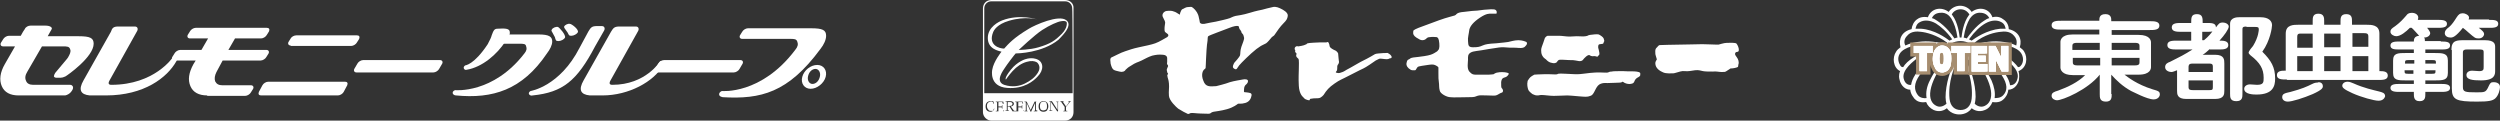 <?xml version="1.0" encoding="utf-8"?>
<!-- Generator: Adobe Illustrator 27.8.1, SVG Export Plug-In . SVG Version: 6.00 Build 0)  -->
<svg version="1.1" id="レイヤー_1" xmlns="http://www.w3.org/2000/svg" xmlns:xlink="http://www.w3.org/1999/xlink" x="0px"
	 y="0px" width="565.9px" height="27.3px" viewBox="0 0 565.9 27.3" style="enable-background:new 0 0 565.9 27.3;"
	 xml:space="preserve">
<rect x="0" y="0" width="565.9" height="27.3" fill="#333333" stroke="none"/>
<style type="text/css">
	.st0{fill:#FFFFFF;}
	.st1{fill:none;stroke:#FFFFFF;stroke-width:0.702;stroke-linejoin:round;}
	.st2{fill:none;stroke:#A68D6F;stroke-width:1.568;stroke-miterlimit:10;}
	.st3{fill-rule:evenodd;clip-rule:evenodd;fill:#FFFFFF;}
</style>
<g>
	<path class="st0" d="M478,21.3c0,0.8,0,1.7-1.3,1.7c-1.4,0-1.4-0.9-1.4-1.7v-4.4c-2.7,3.4-8.4,5.8-9.7,5.8c-0.4,0-1.2-0.3-1.2-1
		c0-0.7,0.5-0.9,1.5-1.2c2.2-0.8,4.5-1.9,6.1-3.5h-2.8c-2.5,0-2.8-1.3-2.8-1.7V9.5c0-0.3,0.1-1.7,2.8-1.7h6V6.7h-8.6
		c-1,0-2.2,0-2.2-1c0-1,1.2-1,2.2-1h8.6c0-0.6,0-1.5,1.4-1.5c1.3,0,1.3,1,1.3,1.3v0.3h8.7c1,0,2.2,0,2.2,1c0,1-1.2,1-2.2,1H478v1.1
		h6.1c2.6,0,2.8,1.3,2.8,1.7v5.6c0,0.3-0.1,1.7-2.8,1.7h-3.2c0.8,0.6,2.8,2.2,6.3,3.3c1.4,0.4,1.7,0.5,1.7,1.2
		c0,0.4-0.4,1.1-1.4,1.1c-1.5,0-4.8-1.8-5.1-1.9c-2-1.1-3.3-2.4-4.5-3.7V21.3z M475.3,11.3V9.7h-5.2c-1,0-1,0.4-1,0.8v0.8H475.3z
		 M469.2,13.1v0.9c0,0.4,0,0.8,1,0.8h5.2v-1.7H469.2z M484.3,11.3v-0.8c0-0.4,0-0.8-1-0.8H478v1.6H484.3z M478,13.1v1.7h5.3
		c1,0,1-0.4,1-0.8v-0.9H478z"/>
	<path class="st0" d="M500.2,11.1c-0.7,0.6-0.8,0.8-1.6,1.3h2.8c2.1,0,2.1,1.1,2.1,2v6.1c0,0.8,0,1.9-2.1,1.9h-6.5
		c-2.1,0-2.1-1.1-2.1-1.9v-4.6c-0.6,0.2-0.9,0.4-1.3,0.4c-0.5,0-1.4-0.3-1.4-1.1c0-0.7,0.5-1,1.1-1.2c2.4-1.2,3.2-1.6,5.1-2.8h-3.5
		c-1,0-2.2,0-2.2-1c0-1,1.2-1,2.2-1h3.2V7.2h-2.2c-1,0-2.2,0-2.2-1s1.2-1,2.2-1h2.2c0-1.2,0-2,1.3-2s1.3,0.9,1.3,2h0.9
		c1.1,0,2.1,0,2.1,1c0.6-0.8,0.8-1.1,1.5-1.1c0.9,0,1.4,0.5,1.4,0.9c0,0.6-1,2-2.1,3.2c0.8,0,2,0,2,1c0,1-1.2,1-2.2,1H500.2z
		 M500.9,16.3v-1.2c0-0.3,0-0.7-0.7-0.7h-4c-0.8,0-0.8,0.5-0.8,0.8v1.1H500.9z M495.4,18.2v1.5c0,0.6,0.3,0.7,1,0.7h3.7
		c0.7,0,0.8-0.1,0.8-0.7v-1.5H495.4z M498.9,9.1c1.1-0.9,1.7-1.7,1.9-2c-0.3,0.1-0.6,0.1-1.4,0.1h-0.9v1.9H498.9z M508.5,6
		c-0.9,0-0.9,0.3-0.9,0.7v14.5c0,0.8,0,1.7-1.4,1.7c-1.4,0-1.4-0.9-1.4-1.7V5.4c0-1.5,1.7-1.5,2-1.5h4.9c1.9,0,2.6,0.9,2.6,1.8
		c0,0.5-0.4,3.5-2.2,6c2,2,2.9,3.5,2.9,6.1c0,1.7-0.5,3.6-4.2,3.6c-0.6,0-2.8,0-2.8-1.3c0-0.6,0.6-1,1.3-1c0.2,0,1.4,0.1,1.6,0.1
		c1.5,0,1.5-0.6,1.5-1.6c0-2-0.8-3.4-3-5.1c-0.3-0.3-0.4-0.4-0.4-0.6c0-0.3,0.8-1.3,1-1.5c1.3-2.1,1.3-3.7,1.3-3.7
		c0-0.5-0.1-0.6-0.8-0.6H508.5z"/>
	<path class="st0" d="M517.7,18c-1.2,0-2.3,0-2.3-1c0-1,1.2-1,1.7-1h0.3V7.6c0-2,1.7-2,3-2h3.1V4.8c0-0.8,0-1.7,1.3-1.7
		c1.3,0,1.3,1,1.3,1.7v0.8h3.7V4.9c0-0.8,0-1.7,1.3-1.7c1.3,0,1.3,0.9,1.3,1.7v0.7h3.2c1.2,0,3,0,3,2v8.5c0.8,0,1.9,0,1.9,1
		c0,1-1.1,1-2.3,1H517.7z M525.8,19.5c0,0.4-0.1,0.8-2.3,1.8c-2.1,0.9-4.7,1.7-5.6,1.7c-0.9,0-1.3-0.5-1.3-1c0-0.8,0.6-0.9,1.9-1.2
		c2.6-0.7,3.7-1.2,4.9-1.8c0.6-0.3,0.9-0.3,1.2-0.3C524.8,18.5,525.8,18.6,525.8,19.5z M523.5,10.7V7.6h-2.5c-0.7,0-1,0-1,0.8v2.4
		H523.5z M523.5,16.1v-3.4H520v3.4H523.5z M529.8,10.7V7.6h-3.7v3.1H529.8z M529.8,16.1v-3.4h-3.7v3.4H529.8z M538.4,22.8
		c-1,0-3.9-0.8-5.9-1.7c-2-0.9-2.3-1.3-2.3-1.7c0-0.5,0.5-0.9,1.2-0.9c0.5,0,0.9,0.2,1.4,0.4c2.2,1,4.5,1.5,5.7,1.8
		c0.7,0.2,1.4,0.3,1.4,1.1C539.8,22.1,539.5,22.8,538.4,22.8z M536.1,10.7V8.3c0-0.7-0.3-0.8-1.1-0.8h-2.5v3.1H536.1z M536.1,16.1
		v-3.4h-3.6v3.4H536.1z"/>
	<path class="st0" d="M552.5,9.4c1.1,0,2.1,0,2.1,0.9c0,0.9-1.1,0.9-2.1,0.9H549V12h2c1.9,0,3.1,0,3.1,1.7v2.8
		c0,1.7-1.1,1.7-3.1,1.7h-2v0.8h3.5c0.9,0,2.1,0,2.1,0.9c0,0.9-1.2,0.9-2.1,0.9H549v0.4c0,0.8,0,1.7-1.3,1.7s-1.3-1-1.3-1.7v-0.4
		h-3.2c-0.9,0-2.1,0-2.1-0.9c0-0.9,1.2-0.9,2.1-0.9h3.2v-0.8h-1.7c-1.9,0-3,0-3-1.7v-2.8c0-1.7,1.1-1.7,3-1.7h1.7v-0.8h-3.2
		c-1.1,0-2.1,0-2.1-0.9c0-0.9,1.1-0.9,2.1-0.9h3.2c0-0.4,0-1.2,1.2-1.3c-0.3-0.3-1.4-1.6-1.7-1.8h-0.4c-0.9,0.9-2.1,1.9-3.1,1.9
		c-0.5,0-1.3-0.4-1.3-1c0-0.5,0.2-0.7,1.1-1.3c1.2-0.9,1.7-1.5,2.5-2.4c0.2-0.3,0.5-0.6,1.3-0.6c0.5,0,1.4,0.3,1.4,1.1
		c0,0.2-0.1,0.4-0.1,0.5h4.5c0.9,0,2.1,0,2.1,0.9c0,0.9-1.2,0.9-2.1,0.9h-2.4c0.5,0.6,0.7,1,0.7,1.2c0,0.4-0.4,1-1.4,1
		c0.2,0.2,0.2,0.4,0.2,0.8H552.5z M546.4,13.6h-1.2c-0.8,0-0.8,0.1-0.8,0.8h2.1V13.6z M546.4,15.9h-2.1c0,0.7,0,0.8,0.8,0.8h1.2
		V15.9z M549,14.4h2.4c0-0.7,0-0.8-0.8-0.8H549V14.4z M549,16.7h1.5c0.8,0,0.8-0.1,0.8-0.8H549V16.7z M563.4,4.5
		c1.1,0,2.1,0,2.1,0.9c0,0.9-1.1,0.9-2.1,0.9h-2.3c0.9,0.7,1.2,1,1.2,1.4c0,0.4-0.4,1-1.2,1c-0.8,0-0.9-0.1-2.4-1.4
		c-0.3-0.3-0.8-0.7-1.2-1c-1.7,2.1-2.3,2.2-2.8,2.2c-0.6,0-1.3-0.3-1.3-1c0-0.5,0.3-0.9,1-1.4c0.6-0.5,1.2-1.4,1.7-2.2
		c0.4-0.6,0.7-0.9,1.4-0.9c0.5,0,1.4,0.4,1.4,1c0,0.2-0.1,0.3-0.1,0.4H563.4z M554.9,11.3c0-2.2,1.2-2.2,3-2.2h4.6
		c2.3,0,2.3,1,2.3,1.6v5.3c0,0.8,0,2.2-3.2,2.2c-2,0-3.3-0.2-3.3-1.2c0-0.6,0.5-1,1.3-1c0.2,0,1.4,0.1,1.6,0.1c1,0,1-0.4,1-1v-3.2
		c0-0.4,0-0.7-0.8-0.7h-3c-0.9,0-0.9,0.4-0.9,0.8v7.7c0,1.1,0.5,1.2,3,1.2c1.8,0,2.1,0,2.6-0.9c0.6-1.3,0.7-1.4,1.4-1.4
		c0.3,0,1.4,0.1,1.4,1.1c0,0.5-0.3,1.9-1.1,2.6c-0.6,0.5-1.4,0.7-4.1,0.7c-4.7,0-5.7-0.4-5.7-3V11.3z"/>
</g>
<g>
	<g>
		<path class="st0" d="M458.2,11.7c-0.2-0.4-0.6-0.7-1-1c0.6-1.9-0.3-3.6-2.5-4.1c0-0.8-0.4-1.7-1.2-2.2C453,4,452.2,3.6,451,3.9
			c-0.7-2-3-2.5-4.7-1.2c-0.5-0.8-1.5-1.4-2.6-1.4c-1.1,0-2.1,0.6-2.6,1.4c-1.7-1.3-4-0.8-4.7,1.2c-1.2-0.2-2,0.1-2.5,0.5
			c-0.7,0.5-1.1,1.4-1.2,2.2c-2.2,0.5-3,2.2-2.5,4.1c-0.4,0.3-0.8,0.6-1,1c-0.9,1.3-0.7,3.6,0.9,4.4c-0.4,1-0.2,1.7-0.1,2
			c0.1,0.6,0.8,2.2,2.4,2.2c0.1,1.1,0.8,1.8,1,2.1c0.5,0.5,1.2,0.9,2.6,0.7c0.3,0.8,0.9,1.4,1.7,1.8c1.4,0.6,2.5,0,3-0.4
			c1,1.5,2.8,1.4,2.8,1.4s1.8,0.1,2.8-1.4c0.5,0.4,1.6,1,3,0.4c0.8-0.3,1.4-1,1.7-1.8c1.4,0.2,2.1-0.2,2.6-0.7c0.3-0.3,0.9-1,1-2.1
			c1.6,0,2.3-1.6,2.4-2.2c0-0.3,0.2-1-0.1-2C458.9,15.3,459,13,458.2,11.7z M455.9,8.1c0.8,0.9,0.6,1.7,0.5,2.2
			c-1-0.5-2.3-0.8-3.7-0.9c-2.3-0.2-4.7,0.4-5.6,0.6c-0.1-0.1-0.1-0.2-0.2-0.3c2.3-1.9,4.8-2.4,6-2.5C453.6,7.1,455,7,455.9,8.1z
			 M453,5c0.8,0.4,0.9,1.1,1,1.5c-0.4,0-0.7,0-1.2,0c-3.1,0.3-5.7,2.1-6.5,2.7c-0.2-0.1-0.4-0.2-0.6-0.3c1.3-1.8,2.5-2.9,3.7-3.6
			C450.8,4.5,452.1,4.5,453,5z M446.7,11.2c0,1.1-1.3,1.9-2.9,1.9c-1.6,0-2.9-0.9-2.9-1.9c0-1.1,1.3-1.9,2.9-1.9
			C445.4,9.3,446.7,10.2,446.7,11.2z M448.5,2.9c1.1,0.1,1.6,0.8,1.8,1.2c-0.4,0.1-0.8,0.3-1.2,0.6c-1.9,1.2-3.4,3.3-3.9,4
			c-0.2-0.1-0.4-0.1-0.7-0.2c0.3-2,0.8-3.3,1.4-4.3C446.2,3.8,447,2.7,448.5,2.9z M443.8,2.1c0.9,0,1.6,0.5,2,1.2
			c0,0-0.1,0.1-0.1,0.1c-1.3,1.7-1.6,4.3-1.7,5.1c-0.1,0-0.1,0-0.2,0c-0.1,0-0.1,0-0.2,0c-0.1-0.8-0.4-3.4-1.7-5.1
			c0,0-0.1-0.1-0.1-0.1C442.1,2.6,442.9,2.1,443.8,2.1z M439.1,2.9c1.6-0.2,2.3,0.9,2.6,1.3c0.6,1,1.1,2.3,1.4,4.3
			c-0.2,0-0.4,0.1-0.7,0.2c-0.4-0.7-2-2.8-3.9-4c-0.4-0.3-0.8-0.5-1.2-0.6C437.5,3.7,437.9,3,439.1,2.9z M434.6,5
			c0.9-0.5,2.2-0.5,3.6,0.3c1.1,0.7,2.4,1.8,3.7,3.6c-0.2,0.1-0.4,0.2-0.6,0.3c-0.8-0.6-3.4-2.5-6.5-2.7c-0.4,0-0.8,0-1.2,0
			C433.7,6.1,433.8,5.4,434.6,5z M431.7,8.1c0.9-1.1,2.3-1,3.1-0.9c1.1,0.1,3.7,0.7,6,2.5c-0.1,0.1-0.2,0.2-0.2,0.3
			c-0.9-0.2-3.3-0.8-5.6-0.6c-1.4,0.1-2.7,0.4-3.7,0.9C431,9.8,430.9,8.9,431.7,8.1z M430.2,14.9c-0.4-0.6-0.8-1.7-0.2-2.7
			c1-1.7,4.3-2.1,5.3-2.2c0.4,0,2.9-0.1,4.9,0.6c0,0.1-0.1,0.2-0.1,0.3c-1.1,0-3.8,0.1-6.8,2c-1.3,0.8-2.1,1.6-2.5,2.3
			C430.7,15.2,430.4,15.2,430.2,14.9z M430.9,17.7c-0.4-2,2.5-4,2.8-4.3c0.6-0.4,2.9-1.9,6.4-2.2c0,0,0,0,0,0c0,0.1,0,0.3,0,0.4
			c-1,0.4-4.5,2.1-6.5,5.2c-0.6,0.9-0.9,1.7-1,2.4C432.1,19.3,431.2,19.1,430.9,17.7z M436.1,22.2c-0.5,0.1-1.5,0-2-0.7
			c-0.8-1.1-1-2.5,0.5-4.6c1.6-2.4,4-4.2,5.7-5c0.1,0.2,0.2,0.5,0.4,0.7c-0.7,0.8-2.7,3.2-3.8,5.5C436.1,19.6,435.9,21,436.1,22.2z
			 M440.6,23.5c-0.5,0.4-1.3,0.9-2.2,0.5c-2.3-1-2.3-4.8,2.5-11.1c0.4,0.5,1.1,0.8,1.8,1c-1.2,1.5-2.3,5.2-2.3,8.1
			C440.4,22.6,440.5,23.1,440.6,23.5z M446.3,22.4c-0.2,1.7-1.2,2.5-2.5,2.5c-1.3,0-2.3-0.8-2.5-2.5c-0.4-3.9,1.1-7.3,1.7-8.5
			c0.3,0,0.5,0.1,0.8,0.1c0.3,0,0.5,0,0.8-0.1C445.2,15.1,446.7,18.5,446.3,22.4z M449.2,24c-0.9,0.4-1.8-0.1-2.2-0.5
			c0.1-0.4,0.2-1,0.2-1.6c0-2.9-1.1-6.6-2.3-8.1c0.7-0.2,1.4-0.5,1.8-1C451.6,19.2,451.5,23,449.2,24z M453.5,21.5
			c-0.6,0.7-1.5,0.7-2,0.7c0.2-1.2-0.1-2.6-0.7-4c-1.1-2.3-3.2-4.8-3.8-5.5c0.2-0.2,0.3-0.4,0.4-0.7c1.7,0.8,4.1,2.6,5.7,5
			C454.5,19.1,454.4,20.5,453.5,21.5z M456.7,17.7c-0.3,1.4-1.2,1.6-1.7,1.6c-0.1-0.7-0.4-1.5-1-2.4c-2-3.1-5.5-4.8-6.5-5.2
			c0-0.1,0-0.3,0-0.4c0,0,0,0,0,0c3.4,0.2,5.8,1.8,6.4,2.2C454.2,13.6,457.2,15.6,456.7,17.7z M456.8,15.2c-0.5-0.7-1.3-1.5-2.5-2.3
			c-3-1.9-5.7-2.1-6.8-2c0-0.1,0-0.2-0.1-0.3c2-0.7,4.6-0.6,4.9-0.6c0.9,0.1,4.3,0.4,5.3,2.2c0.6,1.1,0.3,2.2-0.2,2.7
			C457.2,15.2,456.9,15.2,456.8,15.2z"/>
	</g>
	<g>
		<g>
			<g>
				<path class="st1" d="M433.1,10.4h4.4v1.6h-1.3v4.1h-1.7v-4.1h-1.3V10.4z"/>
				<path class="st1" d="M433.1,10.4h4.4v1.6h-1.3v4.1h-1.7v-4.1h-1.3V10.4z"/>
			</g>
			<g>
				<path class="st1" d="M441.6,10.4h4.4v1.6h-1.3v4.1h-1.7v-4.1h-1.3V10.4z"/>
				<path class="st1" d="M441.6,10.4h4.4v1.6h-1.3v4.1h-1.7v-4.1h-1.3V10.4z"/>
			</g>
			<g>
				<path class="st1" d="M437.5,13.3c0-0.9,0.2-1.7,0.6-2.2c0.4-0.5,0.9-0.8,1.5-0.8c0.7,0,1.2,0.3,1.6,0.8c0.4,0.5,0.5,1.2,0.5,2.2
					c0,0.7-0.1,1.2-0.2,1.7c-0.2,0.4-0.4,0.8-0.7,1c-0.3,0.2-0.7,0.4-1.1,0.4c-0.5,0-0.8-0.1-1.1-0.3c-0.3-0.2-0.5-0.5-0.7-1
					C437.6,14.6,437.5,14,437.5,13.3z M439,13.3c0,0.5,0.1,0.8,0.1,1c0.1,0.2,0.2,0.3,0.4,0.3c0.2,0,0.3-0.1,0.4-0.3
					c0.1-0.2,0.1-0.6,0.1-1.1c0-0.4,0-0.8-0.1-1c-0.1-0.2-0.2-0.3-0.4-0.3c-0.2,0-0.3,0.1-0.4,0.3C439.1,12.5,439,12.8,439,13.3z"/>
				<path class="st1" d="M437.5,13.3c0-0.9,0.2-1.7,0.6-2.2c0.4-0.5,0.9-0.8,1.5-0.8c0.7,0,1.2,0.3,1.6,0.8c0.4,0.5,0.5,1.2,0.5,2.2
					c0,0.7-0.1,1.2-0.2,1.7c-0.2,0.4-0.4,0.8-0.7,1c-0.3,0.2-0.7,0.4-1.1,0.4c-0.5,0-0.8-0.1-1.1-0.3c-0.3-0.2-0.5-0.5-0.7-1
					C437.6,14.6,437.5,14,437.5,13.3z M439,13.3c0,0.5,0.1,0.8,0.1,1c0.1,0.2,0.2,0.3,0.4,0.3c0.2,0,0.3-0.1,0.4-0.3
					c0.1-0.2,0.1-0.6,0.1-1.1c0-0.4,0-0.8-0.1-1c-0.1-0.2-0.2-0.3-0.4-0.3c-0.2,0-0.3,0.1-0.4,0.3C439.1,12.5,439,12.8,439,13.3z"/>
			</g>
			<g>
				<path class="st1" d="M446.2,10.4h3.6v1.7h-2.1v0.5h1.8V14h-1.8v0.5h2.2v1.7h-3.6V10.4z"/>
				<path class="st1" d="M446.2,10.4h3.6v1.7h-2.1v0.5h1.8V14h-1.8v0.5h2.2v1.7h-3.6V10.4z"/>
			</g>
			<g>
				<path class="st1" d="M450.2,10.4h1.5l1.3,2.6v-2.6h1.6v5.8h-1.5l-1.3-2.6v2.6h-1.6V10.4z"/>
				<path class="st1" d="M450.2,10.4h1.5l1.3,2.6v-2.6h1.6v5.8h-1.5l-1.3-2.6v2.6h-1.6V10.4z"/>
			</g>
		</g>
		<g>
			<g>
				<path class="st2" d="M433.1,10.4h4.4v1.6h-1.3v4.1h-1.7v-4.1h-1.3V10.4z"/>
				<path class="st0" d="M433.1,10.4h4.4v1.6h-1.3v4.1h-1.7v-4.1h-1.3V10.4z"/>
			</g>
			<g>
				<path class="st2" d="M441.6,10.4h4.4v1.6h-1.3v4.1h-1.7v-4.1h-1.3V10.4z"/>
				<path class="st0" d="M441.6,10.4h4.4v1.6h-1.3v4.1h-1.7v-4.1h-1.3V10.4z"/>
			</g>
			<g>
				<path class="st2" d="M437.5,13.3c0-0.9,0.2-1.7,0.6-2.2c0.4-0.5,0.9-0.8,1.5-0.8c0.7,0,1.2,0.3,1.6,0.8c0.4,0.5,0.5,1.2,0.5,2.2
					c0,0.7-0.1,1.2-0.2,1.7c-0.2,0.4-0.4,0.8-0.7,1c-0.3,0.2-0.7,0.4-1.1,0.4c-0.5,0-0.8-0.1-1.1-0.3c-0.3-0.2-0.5-0.5-0.7-1
					C437.6,14.6,437.5,14,437.5,13.3z M439,13.3c0,0.5,0.1,0.8,0.1,1c0.1,0.2,0.2,0.3,0.4,0.3c0.2,0,0.3-0.1,0.4-0.3
					c0.1-0.2,0.1-0.6,0.1-1.1c0-0.4,0-0.8-0.1-1c-0.1-0.2-0.2-0.3-0.4-0.3c-0.2,0-0.3,0.1-0.4,0.3C439.1,12.5,439,12.8,439,13.3z"/>
				<path class="st0" d="M437.5,13.3c0-0.9,0.2-1.7,0.6-2.2c0.4-0.5,0.9-0.8,1.5-0.8c0.7,0,1.2,0.3,1.6,0.8c0.4,0.5,0.5,1.2,0.5,2.2
					c0,0.7-0.1,1.2-0.2,1.7c-0.2,0.4-0.4,0.8-0.7,1c-0.3,0.2-0.7,0.4-1.1,0.4c-0.5,0-0.8-0.1-1.1-0.3c-0.3-0.2-0.5-0.5-0.7-1
					C437.6,14.6,437.5,14,437.5,13.3z M439,13.3c0,0.5,0.1,0.8,0.1,1c0.1,0.2,0.2,0.3,0.4,0.3c0.2,0,0.3-0.1,0.4-0.3
					c0.1-0.2,0.1-0.6,0.1-1.1c0-0.4,0-0.8-0.1-1c-0.1-0.2-0.2-0.3-0.4-0.3c-0.2,0-0.3,0.1-0.4,0.3C439.1,12.5,439,12.8,439,13.3z"/>
			</g>
			<g>
				<path class="st2" d="M446.2,10.4h3.6v1.7h-2.1v0.5h1.8V14h-1.8v0.5h2.2v1.7h-3.6V10.4z"/>
				<path class="st0" d="M446.2,10.4h3.6v1.7h-2.1v0.5h1.8V14h-1.8v0.5h2.2v1.7h-3.6V10.4z"/>
			</g>
			<g>
				<path class="st2" d="M450.2,10.4h1.5l1.3,2.6v-2.6h1.6v5.8h-1.5l-1.3-2.6v2.6h-1.6V10.4z"/>
				<path class="st0" d="M450.2,10.4h1.5l1.3,2.6v-2.6h1.6v5.8h-1.5l-1.3-2.6v2.6h-1.6V10.4z"/>
			</g>
		</g>
		<g>
			<g>
				<path class="st0" d="M433.1,10.4h4.4v1.6h-1.3v4.1h-1.7v-4.1h-1.3V10.4z"/>
				<path class="st0" d="M433.1,10.4h4.4v1.6h-1.3v4.1h-1.7v-4.1h-1.3V10.4z"/>
			</g>
			<g>
				<path class="st0" d="M441.6,10.4h4.4v1.6h-1.3v4.1h-1.7v-4.1h-1.3V10.4z"/>
				<path class="st0" d="M441.6,10.4h4.4v1.6h-1.3v4.1h-1.7v-4.1h-1.3V10.4z"/>
			</g>
			<g>
				<path class="st0" d="M437.5,13.3c0-0.9,0.2-1.7,0.6-2.2c0.4-0.5,0.9-0.8,1.5-0.8c0.7,0,1.2,0.3,1.6,0.8c0.4,0.5,0.5,1.2,0.5,2.2
					c0,0.7-0.1,1.2-0.2,1.7c-0.2,0.4-0.4,0.8-0.7,1c-0.3,0.2-0.7,0.4-1.1,0.4c-0.5,0-0.8-0.1-1.1-0.3c-0.3-0.2-0.5-0.5-0.7-1
					C437.6,14.6,437.5,14,437.5,13.3z M439,13.3c0,0.5,0.1,0.8,0.1,1c0.1,0.2,0.2,0.3,0.4,0.3c0.2,0,0.3-0.1,0.4-0.3
					c0.1-0.2,0.1-0.6,0.1-1.1c0-0.4,0-0.8-0.1-1c-0.1-0.2-0.2-0.3-0.4-0.3c-0.2,0-0.3,0.1-0.4,0.3C439.1,12.5,439,12.8,439,13.3z"/>
				<path class="st0" d="M437.5,13.3c0-0.9,0.2-1.7,0.6-2.2c0.4-0.5,0.9-0.8,1.5-0.8c0.7,0,1.2,0.3,1.6,0.8c0.4,0.5,0.5,1.2,0.5,2.2
					c0,0.7-0.1,1.2-0.2,1.7c-0.2,0.4-0.4,0.8-0.7,1c-0.3,0.2-0.7,0.4-1.1,0.4c-0.5,0-0.8-0.1-1.1-0.3c-0.3-0.2-0.5-0.5-0.7-1
					C437.6,14.6,437.5,14,437.5,13.3z M439,13.3c0,0.5,0.1,0.8,0.1,1c0.1,0.2,0.2,0.3,0.4,0.3c0.2,0,0.3-0.1,0.4-0.3
					c0.1-0.2,0.1-0.6,0.1-1.1c0-0.4,0-0.8-0.1-1c-0.1-0.2-0.2-0.3-0.4-0.3c-0.2,0-0.3,0.1-0.4,0.3C439.1,12.5,439,12.8,439,13.3z"/>
			</g>
			<g>
				<path class="st0" d="M446.2,10.4h3.6v1.7h-2.1v0.5h1.8V14h-1.8v0.5h2.2v1.7h-3.6V10.4z"/>
				<path class="st0" d="M446.2,10.4h3.6v1.7h-2.1v0.5h1.8V14h-1.8v0.5h2.2v1.7h-3.6V10.4z"/>
			</g>
			<g>
				<path class="st0" d="M450.2,10.4h1.5l1.3,2.6v-2.6h1.6v5.8h-1.5l-1.3-2.6v2.6h-1.6V10.4z"/>
				<path class="st0" d="M450.2,10.4h1.5l1.3,2.6v-2.6h1.6v5.8h-1.5l-1.3-2.6v2.6h-1.6V10.4z"/>
			</g>
		</g>
	</g>
</g>
<g>
	<path class="st0" d="M15.1,13.4l-2.6,3.1c-0.2,0.3-0.3,0.6-0.3,0.8c0.1,0.2,0.3,0.3,0.6,0.3h0.9c0.3,0,0.7-0.1,1.1-0.3
		c0.4-0.2,6.4-4.4,6.4-7.4c0-1.3-0.8-1.7-3.4-1.7h-7l0.5-0.9l0.4-0.7c0.2-0.4-0.4-0.8-1.4-0.8H6.9c-0.5,0-1.1,0.3-1.3,0.8L5.2,7.2
		L4.7,8.1H2c-0.5,0-1.1,0.4-1.3,0.8L0.2,9.7c-0.2,0.4,0,0.8,0.5,0.8h2.7l-2.3,4c-1.1,1.9-1.3,3.6-0.7,5c0.6,1.4,1.9,2.1,3.8,2.1
		h10.3c0.2,0,0.4,0,0.6-0.1c0.5-0.2,0.9-0.5,1.2-1c0.2-0.3,0.3-0.6,0.2-0.9c-0.1-0.2-0.3-0.4-0.6-0.4H7.5c-0.8,0-1.4-0.3-1.6-0.9
		c-0.3-0.6-0.2-1.3,0.3-2.1l3.3-5.7h4.7c1,0,1.5,0,1.7,0.7c0.2,0.5-0.1,1.1-0.5,1.8C15.3,13.1,15.2,13.3,15.1,13.4z"/>
	<path class="st0" d="M46.9,21.6c-1.9,0-3.2-0.7-3.8-2.1c-0.6-1.4-0.4-3,0.7-5l0.5-0.8h-4.8c-0.5,0-0.7-0.4-0.5-0.8l0.5-0.8
		c0.2-0.4,0.8-0.8,1.3-0.8l4.8,0l1.5-2.6h-4.1c-0.5,0-0.7-0.4-0.5-0.8l0.5-0.8c0.2-0.4,0.8-0.8,1.3-0.8h16.1c0.5,0,0.7,0.3,0.5,0.8
		l-0.5,0.8c-0.2,0.4-0.8,0.8-1.3,0.8h-5.9l-1.5,2.6l8.6,0c0.5,0,0.7,0.4,0.5,0.8l-0.5,0.8c-0.2,0.4-0.8,0.8-1.3,0.8h-8.6L49,16.3
		c-0.4,0.8-0.5,1.5-0.3,2.1c0.3,0.6,0.8,0.9,1.6,0.9h6.5c0.5,0,0.7,0.4,0.5,0.8l-0.5,0.8c-0.2,0.4-0.8,0.8-1.3,0.8H46.9z"/>
	<path class="st0" d="M65.8,10.3c-0.5,0-0.7-0.4-0.5-0.8l0.5-0.8C66,8.3,66.6,8,67.1,8h13.7c0.5,0,0.7,0.3,0.5,0.8l-0.5,0.8
		c-0.2,0.4-0.8,0.8-1.3,0.8H65.8z"/>
	<path class="st0" d="M78.1,18.5c0.5,0,0.7,0.3,0.5,0.8l-0.8,1.5c-0.2,0.4-0.8,0.8-1.3,0.8H59.1c-0.5,0-0.7-0.3-0.5-0.8l0.8-1.5
		c0.2-0.4,0.8-0.8,1.3-0.8H78.1z"/>
	<path class="st0" d="M99.6,13.6c0.5,0,0.7,0.4,0.5,0.8l-0.7,1.2c-0.2,0.4-0.8,0.8-1.3,0.8H80.7c-0.5,0-0.7-0.4-0.5-0.8l0.7-1.2
		c0.2-0.4,0.8-0.8,1.3-0.8H99.6z"/>
	<path class="st0" d="M40,13.1c0.1,0.2,0.1,0.5-0.1,0.8c-2.1,3.7-7.3,7.7-15.9,7.7h-3.7c-2.1-0.2-2.6-1.3-1.4-3.4l6.2-11
		C25.4,6.3,25.7,6,26.8,6h3.7c0.3,0,0.5,0.1,0.6,0.3c0.1,0.2,0.1,0.5-0.1,0.8l-6.2,11.1c-0.4,0.7-0.2,1,0.4,1
		c9.8,0,13.9-6.2,13.9-6.2C39.5,12.8,39.9,12.9,40,13.1z"/>
	<g>
		<path class="st0" d="M167.6,13.6c0.5,0,0.7,0.4,0.5,0.8l-0.7,1.2c-0.2,0.4-0.8,0.8-1.3,0.8h-17.3c-0.5,0-0.7-0.4-0.5-0.8l0.7-1.2
			c0.2-0.4,0.8-0.8,1.3-0.8H167.6z"/>
		<path class="st0" d="M150.2,14c0.1,0.2,0.1,0.5-0.1,0.8c-2.1,3.7-7.8,6.8-13.7,6.8h-2.9c-2.1-0.2-2.6-1.3-1.4-3.4l6.2-11
			c0.5-0.8,0.7-1.2,1.9-1.2h3.7c0.3,0,0.5,0.1,0.6,0.3c0.1,0.2,0.1,0.5-0.1,0.8l-6.2,11.1c-0.4,0.7-0.2,1,0.4,1
			c7.6,0,10.8-5.3,10.8-5.3C149.7,13.7,150.1,13.8,150.2,14z"/>
		<path class="st0" d="M185.7,11.1c0.8-1,1.3-2.1,1.3-3c0-1.3-0.8-1.7-3.4-1.7h-14.3c-0.5,0-1.1,0.4-1.3,0.8l-0.5,0.8
			c-0.2,0.4,0,0.8,0.5,0.8h10.8c1,0,1.5,0,1.7,0.7c0.2,0.5,0.1,1.1-0.5,1.8c-7.7,10.2-16.6,9.3-16.6,9.3c-0.5,0.2-0.7,0.6-0.6,0.9
			c0.1,0.3,0.4,0.4,0.8,0.5C172.2,22.5,178.4,21,185.7,11.1z"/>
		<path class="st0" d="M123.8,12.1c0.7-0.9,1.2-1.9,1.2-2.7c0-1.1-0.7-1.6-3.1-1.6h-8.3c-0.4,0-1,0.3-1.2,0.7l-0.4,0.7
			c-0.2,0.4,0,0.7,0.4,0.7h5.2c0.9,0,1.4,0,1.5,0.6c0.2,0.5,0.1,1-0.4,1.6c-7.1,9.2-15.7,8.3-15.7,8.3c-0.5,0.2-0.6,0.5-0.5,0.8
			c0.1,0.2,0.4,0.4,0.7,0.4C111.5,22.4,118.2,20.4,123.8,12.1z"/>
		<path class="st0" d="M112.6,6.5c1.7-0.1,2.8-0.1,2.8,0.8c0.1,0.7-0.6,1.3-1,2.1c-1.9,2.9-5.2,5.8-8.8,6.4
			c-0.3,0.1-0.5-0.1-0.6-0.3c-0.1-0.2,0-0.5,0.3-0.7c0,0,2-0.1,5.1-4.8c0.6-1.1,0.8-1.6,0.9-2C111.7,6.9,111.9,6.5,112.6,6.5z"/>
		<path class="st0" d="M131.2,10.8c-4.5,8.8-11.1,9.8-11.1,9.8c-0.4,0.2-0.5,0.6-0.3,0.8c0.2,0.2,0.4,0.3,0.8,0.2
			c6.8-0.7,10-3.3,14.1-11.1l2-3.5c0.2-0.3,0.2-0.6,0.1-0.8c-0.1-0.2-0.3-0.3-0.6-0.3h-1.1c-1.2,0-1.4,0.4-1.9,1.2L131.2,10.8z"/>
		<path class="st0" d="M127.9,8.5c-0.2,0.4-0.9,0.8-1.5,0.8c-0.6,0-0.6-0.2-0.8-0.9c-0.2-0.4-0.3-0.6-0.7-1.3
			c-0.1-0.1-0.1-0.2,0-0.4c0.2-0.4,0.9-0.7,1.4-0.6C126.7,6.3,128.1,7.9,127.9,8.5z M130.8,7.3c-0.2,0.4-0.9,0.8-1.5,0.8
			c-0.5,0-0.5-0.1-0.8-0.7c-0.1-0.2-0.6-0.8-0.7-1c-0.1-0.1-0.1-0.2-0.1-0.4c0.2-0.4,0.9-0.7,1.3-0.6C129.4,5.4,131.1,6.7,130.8,7.3
			z"/>
		<g>
			<path class="st0" d="M185,14.7c-1.5,0-3,1.2-3.4,2.7c-0.4,1.5,0.5,2.7,1.9,2.7s3-1.2,3.4-2.7C187.3,15.9,186.4,14.7,185,14.7z
				 M185.6,17.3c-0.2,1-0.9,1.7-1.7,1.7c-0.7,0-1.2-0.8-1-1.7c0.2-1,0.9-1.7,1.7-1.7C185.3,15.6,185.8,16.4,185.6,17.3z"/>
		</g>
	</g>
</g>
<g>
	<path class="st3" d="M267.2,2.8c0,0,0.2-0.6,0.4-0.7c0.2-0.1,0.5-0.2,0.6-0.3c0.1,0,0.3-0.2,0.7-0.2c0.4,0,0.7-0.1,0.9,0
		c0.2,0.1,0.4,0.3,0.7,0.6c0.2,0.3,0.7,0.7,0.9,1.9c0,0,0.2,0.8,0.2,1c0.1,0.1,0.2,0.4,1,0.3c0.8-0.2,2.1-0.4,2.6-0.5
		c0.5-0.1,2.7-0.6,3.2-0.8c0,0,0.8-0.4,1.3-0.5c0.5-0.1,1.6-0.2,3.2-0.7c1.6-0.5,2.4-0.6,2.8-0.7c0.4-0.1,1.8-0.5,2.4-0.6
		c0.7-0.2,1.5,0.2,1.9,0.4c0.4,0.2,1.6,0.8,1.5,1.6c-0.1,0.7-0.3,1-1,1.7c-0.7,0.7-1.4,1.7-2,2.6c-0.1,0.2-0.4,0.3-0.6,0.5
		c-0.5,0.6-0.9,1.1-1.3,1.4c-0.3,0.2-0.7,0.3-1,0.5c-0.4,0.2-0.7,0.5-1.2,0.8c-1.4,1.1-3.4,3.1-3.9,3.7c-0.5,0.6-0.5,1.2-1.2,0.7
		c-0.5-0.3,0-1.1,0.1-1.3c0.1-0.1,1.2-1.3,1.3-1.7c0.1-0.4,0-1,0.3-1.9c0.3-0.9,0.7-1.7,0.6-2.1c-0.1-0.3-0.1-0.6-0.3-0.8
		c-0.1-0.1-0.2-0.2-0.3-0.4c0-0.1,0-0.2-0.1-0.3c-0.1-0.2-0.2-0.3-0.3-0.4c-0.2-0.4-0.1-0.6-0.3-0.7c-0.3-0.1-1,0-2,0.4
		c-1.1,0.4-1.9,0.7-2.9,1.1c-1,0.4-1.6,0.6-1.9,0.8c-0.2,0.2-0.1,0.9-0.2,1.3c-0.1,0.4-0.3,3.1-0.3,3.8c0,0.7-0.1,1.9-0.1,2.1
		c-0.1,0.2-0.2,0.2-0.4,0.4c-0.2,0.2-0.7,1.1-0.1,2.5c0.5,1.4,1.4,1.3,2.9,1.2c0,0,2.1-0.5,3.1-0.9c1-0.3,2.4-0.5,2.9-0.6
		c0.5-0.1,1.1-0.1,1.2,0.3c0,0.4-0.2,0.6-0.4,0.8c-0.3,0.2-0.5,0.6-0.5,1.1c0,0.6-0.2,0.7,0.5,0.7c0.7,0.1,1.3,0.1,1.2,0.7
		c-0.1,0.6-0.4,1.4-1.4,1.7c-1,0.3-1.6,0.1-1.7,0.2c-0.1,0.1-1,0.8-2.4,1.2c-1.4,0.4-2.6,0.5-3.1,0.6c-0.5,0.1-0.6,0.3-0.8,0.4
		c-0.2,0.1-1.3,0-2.1,0c-0.8,0-2-0.2-2.3-0.1c-0.3,0.1-0.3,0.2-0.6,0.2c-0.3-0.1-1.6-0.8-2.2-1.2c-0.5-0.4-2-1.8-2.1-2.9
		c-0.1-1.1,0.1-1.8,0-2.8c-0.1-1-0.2-0.9-0.3-1.4c-0.1-0.5-0.1-0.5,0-0.6c0-0.1,0.1-0.1,0.1-0.2c0-0.1-0.2-0.2-0.2-0.4
		c0-0.2-0.1-0.3-0.1-0.5c0-0.1,0.2-0.6,0.3-0.8c0-0.2,0-0.2-0.1-0.3c-0.1-0.1-0.2-0.4-0.1-0.6c0-0.2,0-0.3,0-0.3c0-0.1,0-0.1,0-0.2
		c0-0.2,0-0.2,0-0.3c0-0.1,0.1-0.8-0.9-0.9c-1.1-0.1-1.6,0-2.5,0.2c-0.9,0.3-1.4,0.6-2.4,1.1c-1,0.5-1.1,0.3-2.6,1.3
		c0,0-0.4,0.2-0.8,0.6c-0.4,0.3-0.2,0.4-0.7,0.6c-0.4,0.1-0.5,0.1-0.9,0c-0.4-0.1-1-0.2-1.3-0.4c-0.3-0.2-0.5-0.6-0.7-1.4
		c-0.1-0.8-0.1-1,0-1.2c0.1-0.2,0.2-0.2,0.4-0.3c0.3-0.1,1.9-1,2.9-1.3c0.9-0.3,1.7-0.6,3.1-0.9c1.4-0.3,2.9-0.6,3.7-0.9
		c0.9-0.3,2.3-1.2,2.7-1.4c0,0,0.6-0.4,0-0.8c-0.5-0.4-0.6-0.3-0.6-1c0-0.7,0.1-0.9,0.1-1.1c0-0.2,0.1-0.4,0-0.6
		c0-0.2-0.4-0.8-0.5-1.1c-0.2-0.5,0.1-1,0.5-1.2c0.3-0.2,1.4-0.2,1.7-0.1c0.4,0.1,0.8,0.3,0.8,0.3c0.4,0.2,0.7,0.5,0.9,0.5
		C267.1,2.9,267.2,2.8,267.2,2.8L267.2,2.8 M293.1,10.8c0,0,0.1-0.2,0.3-0.3c0.3-0.1,0.3,0,0.5,0c0.1,0,1.3-0.2,1.6-0.4
		c0.4-0.1,0.2-0.2,0.5-0.3c0.3-0.1,2.4-0.2,2.7-0.2c0.4,0,1.4,0,1.5,0c0.2,0,0.4-0.3,0.6,0.2c0.2,0.4,0.1,0.7,0.3,0.9
		c0.2,0.2,0.4,0.4,1.3,0.8c0,0,0.4,0.3,0.5,0.6c0,0.3,0.1,0.8,0.1,1.1c0,0.4,0.1,0.6,0.1,0.8c0,0.2-0.1,0.5-0.3,0.7
		c-0.1,0.2-0.1,0.3-0.1,0.6c0,0.2,0,0.5-0.1,0.7c-0.1,0.2-0.5,0.4,0.1,0.5c0.5,0.1,0.6,0,1.2-0.2c0.5-0.2,0.7-0.4,0.9-0.5
		c0.2-0.1,1.5-0.8,2.5-1.4c1-0.6,1.8-0.9,3-1.6c1.1-0.6,0.8-0.6,1.7-0.7c0.9-0.1,1.5-0.1,1.7-0.1c0.2,0,0.4-0.1,0.6,0.1
		c0.2,0.1,0.8,0.5,0.7,0.9c0,0.2-0.3,0.2-0.4,0.2c-0.1,0-0.2,0.2-0.7,0.2c-0.6,0-1.4-0.2-1.7-0.1c-0.2,0.1-0.4,0.2-0.8,0.4
		c-0.4,0.3-2.3,1.6-2.8,1.8c-0.4,0.2-0.9,0.4-3,1.5c-2.1,1.1-2.2,1-3.5,1.9c-1.3,0.9-1.8,1.5-2.5,2.6c0,0-0.5,0.6-1,0.7
		c-0.5,0.1-1.1,0-1.5,0.1c-0.5,0.1-0.5,0-0.6,0.2c-0.1,0.2,0,0.2-0.2,0.2c-0.2,0-0.4-0.1-0.7-0.2c-0.3-0.1-0.5-0.4-0.6-0.5
		c-0.1-0.1-0.9-0.7-1-2.6c-0.1-2,0-2.7,0-3.6c0-0.9,0.1-2.3-0.1-2.5c-0.2-0.2-0.5-0.4-0.5-0.7c0-0.3,0.2-0.4,0-0.6
		c-0.2-0.2-0.3-0.2-0.2-0.7C293.1,11.4,293,11,293.1,10.8L293.1,10.8 M321.1,6.3c0,0,2.7-1,4.6-1.7c1.9-0.7,3.4-1,3.6-1.1
		c0.2-0.1,0.3-0.2,0.3-0.2s0.2-0.5,1.7-0.6c1.4-0.2,2.7-0.3,3.1-0.3c0.5-0.1,2.5-0.3,3.1-0.3c0.6,0,0.9,0,1.1,0.2
		c0.2,0.2,0.2,0.3,0.2,0.5c0,0.2,0,0.3-0.2,0.3c-0.2,0-0.7,0-1.1,0c-0.4,0-1-0.1-2.5,0.9c-1.5,1-2.2,1.9-2.4,2.7
		c-0.1,0.9-0.4,1.9-0.3,2.6c0.1,0.7-0.1,1.4,1.1,1.4c1.2,0,1.5-0.1,2.2-0.4c0.7-0.3,1.3-0.4,3.1-0.5c1.8-0.2,2.2-0.2,2.7-0.3
		c0.5-0.1,1.4-0.4,2.3-0.4c0.9,0,1.6,0.3,1.8,0.4c0.2,0.1,0.2,0.5,0,0.7c-0.2,0.2-0.2,0.3-0.5,0.5c-0.4,0.2-0.8,0.2-1.9,0.1
		c-1.1,0-1.7,0-2.7-0.1c-1,0-0.8,0-3.4,0.4c-2.6,0.5-3.4,0.4-4.1,0.8c-0.7,0.4-0.6,1-0.6,1.6c0,0.6-0.3,2,0.3,2.7
		c0.6,0.7,1,0.7,1.5,0.7c0.4,0,2.3,0,2.9,0c0.5,0,1-0.1,1.1-0.1c0.1-0.1,0.6-0.4,1-0.4c0.3-0.1,1.4-0.1,1.8,0
		c0.4,0.1,0.7,0.1,0.6,0.4c-0.1,0.2-0.4,0.6-0.8,0.7c-0.4,0.1-0.8,0.2-0.9,1.1c0,0.9,0,1.1,0.1,1.3c0.2,0.2,0.4,0.5,0.3,0.8
		c-0.1,0.3-0.2,0.2-0.6,0.4c-0.4,0.2-0.6,0.4-1,0.5c-0.4,0.1-0.9,0-2,0c-1.2,0-1.6-0.1-2.2,0.1c-0.6,0.2-0.4,0.3-2.1,0.3
		c-1.6,0-3.2,0.1-4,0c-0.8,0-2.3-0.8-2.4-1.5c-0.2-0.7-0.1-1.3-0.2-1.9c-0.1-0.6-0.1-1-0.1-2.1c0-1,0-1.2,0-1.2s0-0.2-0.6-0.5
		c-0.6-0.3-1-0.2-1.8-0.1c-0.8,0.1-2,0.3-2.2,0.4c-0.2,0.1-0.3,0.4-0.4,0.5c-0.1,0.1-0.1,0.3-0.3,0.3c-0.2,0-0.8,0.1-1.1-0.2
		c-0.4-0.2-1-0.8-0.8-1.5c0.1-0.7,0.4-0.7,0.6-0.8c0.2-0.1,0.2-0.3,1-0.4c0.8-0.1,1.1-0.1,2.4-0.3c1.3-0.2,1.8-0.4,2.3-0.7
		c0.5-0.3,0.7-0.4,0.8-0.6c0.2-0.1,0.4-0.6,0.3-1.6c-0.1-1.1-0.3-1.3-0.6-1.4c-0.3,0-0.9-0.1-1.5,0c-0.5,0-0.7,0.2-0.8,0.3
		c-0.1,0.1-0.4,0.4-0.9,0.4c-0.5,0-0.7-0.2-1.4-0.6c-0.6-0.4-0.8-0.8-0.7-1.3C319.9,6.9,319.9,6.8,321.1,6.3L321.1,6.3 M350.3,8.1
		c0,0,0.7,0,1.8,0c1.1,0,1.4,0,2.1,0.1c0.7,0.1,1.5,0.1,2.7,0c1.2,0,1.3,0.1,2,0c0.7-0.1,0.4-0.2,1-0.3c0.7-0.1,1.6-0.2,2-0.1
		c0.4,0.2,1,0.6,1.1,0.9c0.1,0.3,0.2,0.6,0.1,0.7c0,0-0.1,0.1-0.1,0.2c0,0.1,0,0.2-0.2,0.3c-0.2,0.1-0.2,0-0.6,0.1
		c-0.3,0-0.4,0.2-0.4,0.3c-0.1,0.4,0,0.7,0.1,1c0.1,0.3,0.2,1,0.1,1.1c-0.1,0.1-0.2,0.2-0.2,0.2c-0.1,0.1-0.1,0.3-0.4,0.2
		c-0.3-0.1-0.4-0.1-0.6-0.1c-0.2,0,0,0-0.1,0s-0.1,0.1-0.3,0c-0.2,0-0.2,0-0.4-0.1c-0.2-0.1-0.2-0.2-0.5-0.1
		c-0.3,0.1-0.6,0.4-0.9,0.7c-0.3,0.3-0.3,0.5-0.7,0.6c-0.4,0.1-0.6,0-1.2-0.1c-0.6-0.1-0.6-0.1-1.5-0.1c-0.8,0-2.1-0.2-2.4,0
		c-0.3,0.2-0.4,0.6-0.6,0.6c-0.2,0.1-0.2,0.1-0.6,0.1c-0.3-0.1-0.9,0-1.7-0.9c0,0-0.8-0.4-1-1.4c-0.1-1,0-1,0.1-1.4
		c0.1-0.3,0.6-1.6,0.7-2C350,8.2,350.1,8.2,350.3,8.1L350.3,8.1 M347.3,16.9c0,0,1.3-0.1,2.2-0.1c0.9,0,0.6,0,1.2,0
		c0.7,0,1.6,0.1,1.8,0c0.2-0.1,0.1-0.2,2-0.1c1.9,0.1,2,0.1,2.6,0.1c0.7,0,1.9-0.2,2.9-0.3c1-0.1,1.4-0.1,2.2-0.1
		c0.8,0,1.6,0.1,1.8,0c0.2-0.1,0.4-0.2,0.8-0.2c0.4-0.1,1.2-0.1,2.6-0.1c1.4,0.1,2.5,0,3,0.1c0.5,0.1,0.9,0.1,0.9,0.5s0,0.4-0.2,0.6
		c-0.2,0.2-0.7,0.3-1,0.8c-0.2,0.5-0.3,0.7-0.6,0.8c-0.3,0.1-0.8,0.2-1.4,0c-0.6-0.2-0.5-0.3-0.8-0.4c-0.2,0-0.1,0.2-0.7,0.2
		c-0.6,0-1.7,0.1-2.8,0.1c0,0-1.4-0.2-2.1,0.6c-0.7,0.8-0.9,2.1-1.7,2.3c-0.7,0.3-1.3,0.2-2.6,0.1c-1.3-0.1-2.1-0.2-2.6-0.2
		c-0.5,0-2.2,0.1-3.1,0.1c-0.9,0-2.1-0.2-2.7-0.2c-0.6,0-0.5,0.1-1,0.1c-0.5,0-0.6-0.1-1.1-0.3c-0.4-0.3-0.9-0.7-1-1.1
		c-0.1-0.4-0.3-1-0.1-1.9C346.3,17.5,346.4,17.4,347.3,16.9L347.3,16.9 M375.9,10.2c0,0,2.8-0.1,4.3-0.1c1.5,0,4.2-0.1,5.1-0.1
		c0.9,0,2.8,0.1,3.3,0.1c0.5,0,0.3,0,0.4,0c0.1,0,1.2-0.4,1.9-0.4c0.6,0,2-0.1,2.2,0.2c0.3,0.4,0.5,1,0.5,1.3c0,0.3,0,0.4-0.2,0.5
		c-0.2,0.1-0.5,0-0.6,0.3c-0.1,0.2-0.1,0.4,0.3,0.9c0.4,0.5,0.6,1.2,0.4,1.7c-0.1,0.5,0,0.5-0.2,0.6c-0.2,0.1-0.9,0.3-1.6,0.3
		c0,0-0.4,0.3-0.9,0.6c-0.3,0.2-0.4,0.2-1.1,0.2c-0.6,0-1.2-0.2-2-0.1c-0.8,0-1.7,0-2.2-0.1c-0.5-0.1-1-0.3-1.8-0.2
		c-0.8,0.1-1.6,0.3-2.3,0.2c-0.7-0.1-1.4,0.2-1.8,0.3c-0.4,0.1-0.6,0.2-0.9,0.2c-0.3,0-1.5,0.1-2.2-0.2c-0.7-0.3-1.8-0.9-1.8-2.1
		c0,0,0-0.3,0.2-0.6c0.2-0.4,0.2-0.3,0.1-0.4c0-0.1-0.1-0.3-0.2-0.7c-0.1-0.3-0.1-0.4-0.1-0.7c0-0.4-0.1-0.8,0.4-1.2
		C375.5,10.1,375.8,10.2,375.9,10.2L375.9,10.2z"/>
	<path class="st0" d="M241.4,4.6c-1.7-1.4-7.2,1.1-8.5,1.9c-3.5,2.1-4.6,3.4-5.6,4.5c-1,0-3.7-0.7-2.5-3.7c0.2-0.5,0.9-1.8,3.6-2.6
		c3.7-1.1,6.4-0.3,6.4-0.3s-4-1.3-7.9,0.2c-0.8,0.3-3.3,1.5-3.3,4c0,2.5,2.4,2.9,3.1,3.1c0,0-1.8,2.2-2.1,4.1c0,0-0.8,3.8,3.4,4.1
		c3.8,0.3,6-1.6,6.9-2.6c1.4-1.4,1.4-3.3-0.2-3.9c0,0-1.1-0.5-2.6,0c0,0-1.8,0.5-3.3,2.4c-1.6,2-1.1,2.2-1.1,2.2s0.6-0.9,1.5-1.9
		c1-1.1,2.1-1.8,3.2-2.1c1-0.3,1.8-0.2,2.3,0.1c0.4,0.3,1,1.2,0.2,2.4c-0.7,1.1-1.7,1.8-2.9,2.4c-1.2,0.6-2.9,0.9-4.7,0.3
		c-2.2-0.8-0.1-3.4,0.2-3.9c0.3-0.5,2.1-2.9,2.4-3.2c0.4,0,6-0.1,9.7-3.1C239.7,8.8,243.1,5.9,241.4,4.6L241.4,4.6z M240.3,7.7
		c-1.5,1.5-2.5,2.2-5.2,3c-2,0.6-4.5,0.6-4.5,0.6s3.6-3.4,5.3-4.5c1.7-1.1,3.5-1.9,4.3-2c0.6-0.1,1.2-0.1,1.3,0.4
		C241.4,5.1,241.8,6.2,240.3,7.7L240.3,7.7z"/>
	<g>
		<path class="st0" d="M241.1,0h-16.7c-1.1,0-1.9,0.8-1.9,1.9v23.5c0,1,0.9,1.9,1.9,1.9h16.7c1.1,0,1.9-0.8,1.9-1.9V1.9
			C243.1,0.8,242.2,0,241.1,0z M224.8,25.1c-0.2,0.1-0.3,0.2-0.6,0.2c-0.3,0-0.6-0.1-0.8-0.3c-0.2-0.2-0.3-0.5-0.3-0.9
			c0-0.4,0.1-0.7,0.3-0.9c0.2-0.2,0.5-0.3,0.8-0.3c0.1,0,0.3,0,0.4,0c0.1,0,0.2,0,0.3,0.1c0,0.2,0.1,0.3,0.1,0.5l-0.1,0
			c-0.1-0.2-0.1-0.4-0.2-0.4c-0.1-0.1-0.2-0.1-0.4-0.1c-0.2,0-0.4,0.1-0.6,0.2c-0.2,0.2-0.3,0.4-0.3,0.8c0,0.3,0.1,0.6,0.3,0.8
			c0.1,0.2,0.3,0.3,0.6,0.3C224.4,25.1,224.6,25.1,224.8,25.1c0-0.2,0.1-0.3,0.2-0.5l0.1,0C225,24.8,224.9,25,224.8,25.1z
			 M227.2,25.2h-1.8v-0.1c0.3,0,0.3,0,0.3-0.2v-1.6c0-0.2,0-0.2-0.3-0.2v-0.1h1.7l0.1,0.5H227c-0.1-0.4-0.1-0.4-0.3-0.4h-0.6
			c-0.1,0-0.1,0-0.1,0.2v0.8h0.6c0.2,0,0.2,0,0.2-0.3h0.1v0.8h-0.1c0-0.3,0-0.3-0.2-0.3H226v0.9c0,0.1,0,0.1,0.1,0.1h0.8
			c0.2,0,0.2,0,0.3-0.4h0.1L227.2,25.2z M229.7,25.2h-0.5l-0.7-1.1h-0.4v0.7c0,0.2,0,0.2,0.3,0.2v0.1h-0.8v-0.1c0.3,0,0.3,0,0.3-0.2
			v-1.6c0-0.2,0-0.2-0.3-0.2v-0.1h1c0.3,0,0.5,0,0.7,0.2c0.2,0.1,0.2,0.3,0.2,0.4c0,0.2-0.1,0.3-0.2,0.4c-0.1,0.1-0.3,0.2-0.5,0.2
			l0.6,0.8c0.1,0.2,0.2,0.2,0.4,0.2V25.2z M231.6,25.2h-1.8v-0.1c0.3,0,0.3,0,0.3-0.2v-1.6c0-0.2,0-0.2-0.3-0.2v-0.1h1.7l0.1,0.5
			h-0.1c-0.1-0.4-0.1-0.4-0.3-0.4h-0.6c-0.1,0-0.1,0-0.1,0.2v0.8h0.6c0.2,0,0.2,0,0.2-0.3h0.1v0.8h-0.1c0-0.3,0-0.3-0.2-0.3h-0.6
			v0.9c0,0.1,0,0.1,0.1,0.1h0.8c0.2,0,0.2,0,0.3-0.4h0.1L231.6,25.2z M234.8,25.2H234v-0.1c0.2,0,0.3,0,0.3-0.2v-1.6h0l-0.9,2h-0.1
			l-0.9-2h0v1.6c0,0.2,0,0.2,0.2,0.2v0.1h-0.7v-0.1c0.2,0,0.3,0,0.3-0.2v-1.6c0-0.2,0-0.2-0.3-0.2v-0.1h0.5l0.9,1.9h0l0.9-1.9h0.6
			V23c-0.3,0-0.3,0-0.3,0.2v1.6c0,0.2,0,0.2,0.3,0.2V25.2z M237,25c-0.2,0.2-0.5,0.3-0.8,0.3h0c-0.3,0-0.6-0.1-0.8-0.3
			c-0.2-0.2-0.3-0.5-0.3-0.9c0-0.4,0.1-0.7,0.3-0.9c0.2-0.2,0.5-0.3,0.8-0.3c0.3,0,0.6,0.1,0.8,0.3c0.2,0.2,0.3,0.5,0.3,0.9
			C237.3,24.5,237.1,24.8,237,25z M239.8,23c-0.2,0-0.3,0-0.3,0.2v2h-0.2l-1.4-2.1h0v1.7c0,0.2,0,0.2,0.3,0.2v0.1h-0.7v-0.1
			c0.2,0,0.3,0,0.3-0.2v-1.6c0-0.2,0-0.2-0.3-0.2v-0.1h0.6l1.3,2h0v-1.6c0-0.2,0-0.2-0.3-0.2v-0.1h0.7V23z M242.4,23
			c-0.1,0-0.2,0-0.3,0.2l-0.8,1v0.7c0,0.2,0,0.2,0.3,0.2v0.1h-0.9v-0.1c0.3,0,0.3,0,0.3-0.2v-0.7l-0.7-1c-0.1-0.2-0.2-0.2-0.3-0.2
			v-0.1h0.8V23c-0.2,0-0.3,0-0.1,0.2l0.6,0.9h0l0.6-0.8C242,23,242,23,241.8,23v-0.1h0.6V23z M242.8,21.1h-20c0-2,0-19.2,0-19.2
			c0-0.9,0.7-1.6,1.6-1.6h16.7c0.9,0,1.6,0.7,1.6,1.6C242.8,1.9,242.8,18.7,242.8,21.1z"/>
		<path class="st0" d="M236.2,23L236.2,23c-0.2,0-0.4,0.1-0.6,0.2c-0.1,0.2-0.2,0.4-0.2,0.8c0,0.4,0.1,0.7,0.2,0.8
			c0.1,0.1,0.3,0.2,0.6,0.2c0.2,0,0.4-0.1,0.6-0.2c0.2-0.2,0.2-0.5,0.2-0.8c0-0.4-0.1-0.7-0.2-0.8C236.6,23,236.4,23,236.2,23z"/>
		<path class="st0" d="M229.2,23.5c0-0.1-0.1-0.3-0.2-0.3c-0.1-0.1-0.3-0.1-0.5-0.1h-0.3c-0.1,0-0.1,0-0.1,0.2V24h0.3
			c0.3,0,0.5-0.1,0.6-0.1C229.1,23.8,229.2,23.6,229.2,23.5z"/>
	</g>
</g>
</svg>
